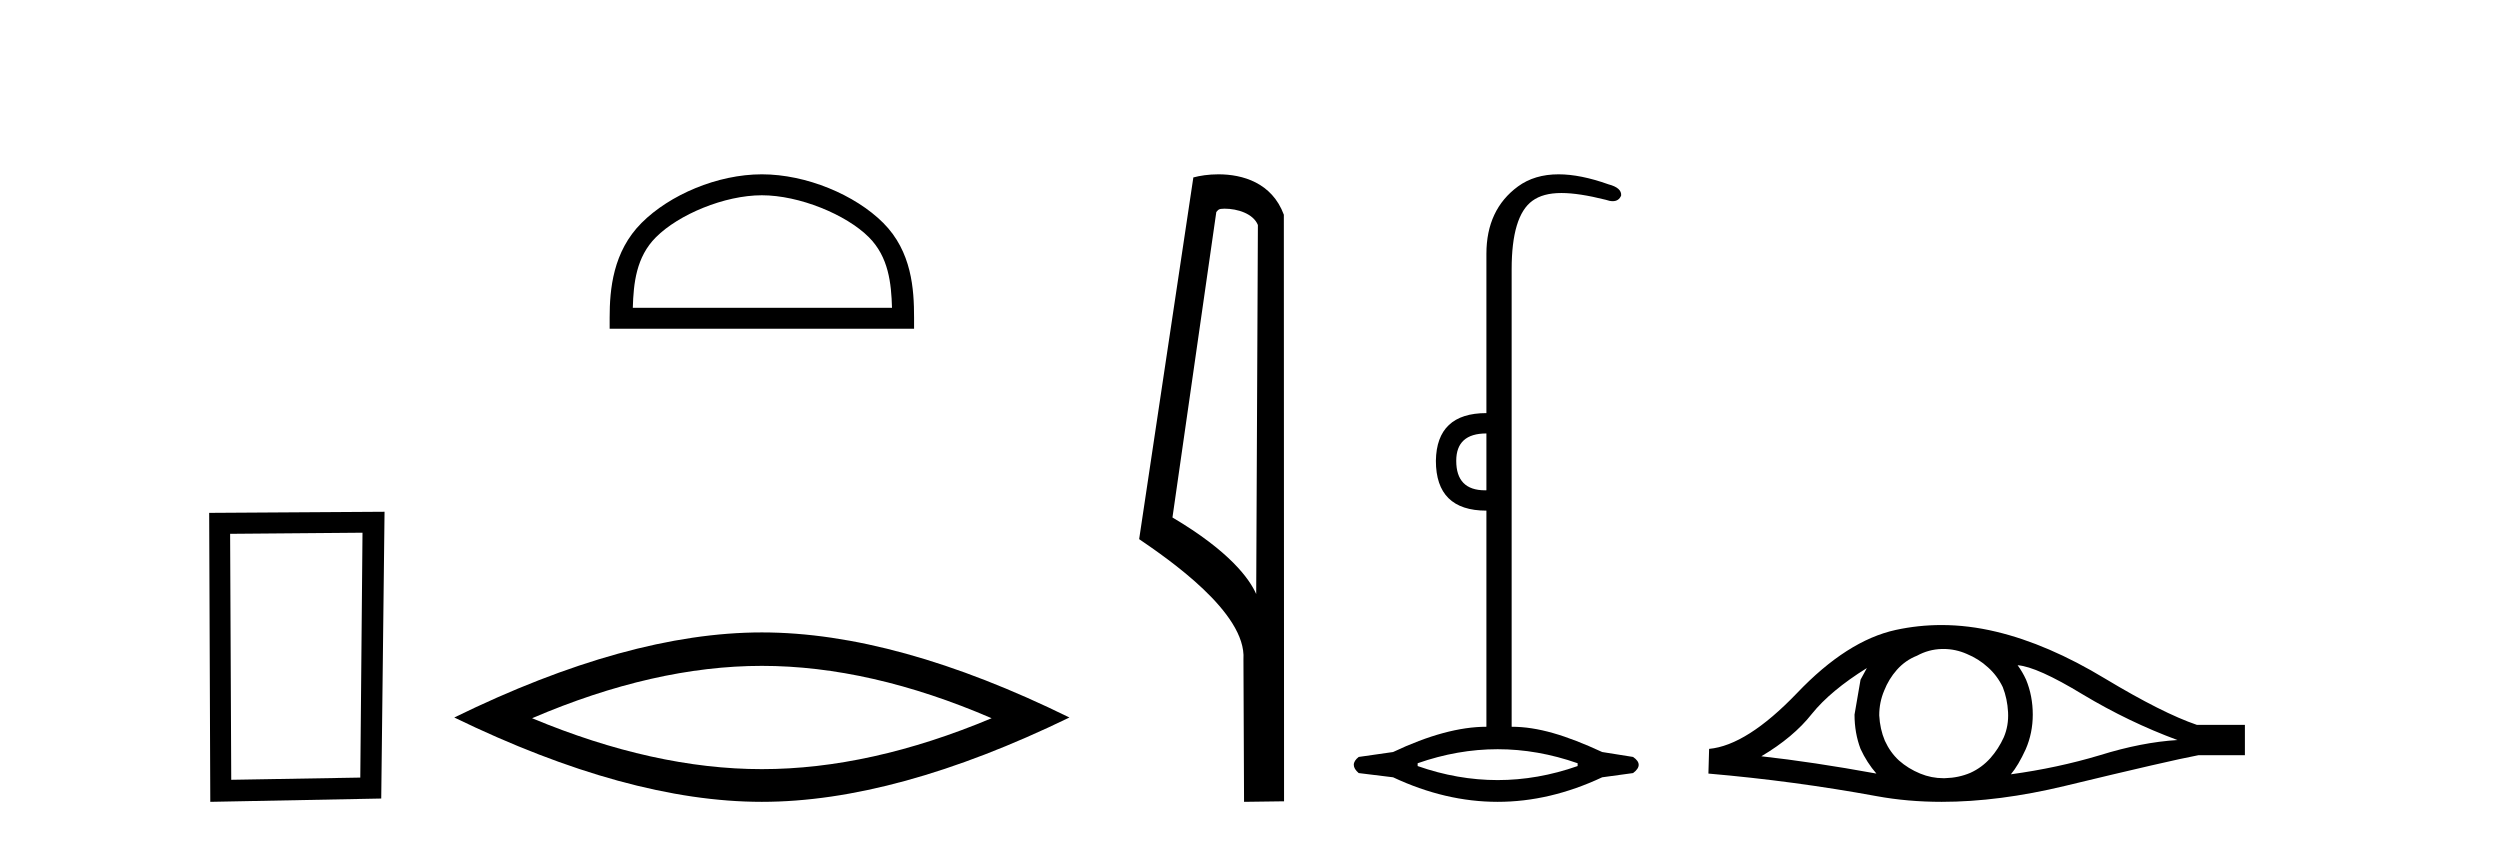 <?xml version='1.0' encoding='UTF-8' standalone='yes'?><svg xmlns='http://www.w3.org/2000/svg' xmlns:xlink='http://www.w3.org/1999/xlink' width='121.0' height='41.0' ><path d='M 17.545 25.783 L 17.438 37.635 L 11.192 37.742 L 11.138 25.837 L 17.545 25.783 ZM 18.612 24.769 L 10.124 24.823 L 10.178 38.809 L 18.452 38.649 L 18.612 24.769 Z' style='fill:#000000;stroke:none' /><path d='M 36.874 9.451 C 38.686 9.451 40.954 10.382 42.052 11.48 C 43.012 12.44 43.138 13.713 43.173 14.896 L 30.628 14.896 C 30.663 13.713 30.788 12.44 31.749 11.48 C 32.846 10.382 35.061 9.451 36.874 9.451 ZM 36.874 8.437 C 34.724 8.437 32.41 9.43 31.055 10.786 C 29.664 12.176 29.507 14.007 29.507 15.377 L 29.507 15.911 L 44.241 15.911 L 44.241 15.377 C 44.241 14.007 44.136 12.176 42.746 10.786 C 41.39 9.43 39.024 8.437 36.874 8.437 Z' style='fill:#000000;stroke:none' /><path d='M 36.874 32.228 Q 42.117 32.228 47.995 34.762 Q 42.117 37.226 36.874 37.226 Q 31.665 37.226 25.753 34.762 Q 31.665 32.228 36.874 32.228 ZM 36.874 30.609 Q 30.398 30.609 21.987 34.727 Q 30.398 38.809 36.874 38.809 Q 43.349 38.809 51.76 34.727 Q 43.384 30.609 36.874 30.609 Z' style='fill:#000000;stroke:none' /><path d='M 59.27 10.1 C 59.895 10.1 60.659 10.34 60.882 10.89 L 60.8 28.751 L 60.8 28.751 C 60.483 28.034 59.542 26.699 56.747 25.046 L 58.869 10.263 C 58.969 10.157 58.966 10.1 59.27 10.1 ZM 60.8 28.751 L 60.8 28.751 C 60.8 28.751 60.8 28.751 60.8 28.751 L 60.8 28.751 L 60.8 28.751 ZM 58.973 8.437 C 58.495 8.437 58.063 8.505 57.758 8.588 L 55.135 26.094 C 56.522 27.044 60.335 29.648 60.183 31.91 L 60.212 38.809 L 62.148 38.783 L 62.138 10.393 C 61.562 8.837 60.131 8.437 58.973 8.437 Z' style='fill:#000000;stroke:none' /><path d='M 71.942 20.979 L 71.942 23.73 C 71.92 23.73 71.898 23.731 71.876 23.731 C 70.947 23.731 70.482 23.255 70.482 22.303 C 70.482 21.42 70.969 20.979 71.942 20.979 ZM 72.486 36.262 C 73.776 36.262 75.067 36.489 76.357 36.941 L 76.357 37.077 C 75.067 37.53 73.776 37.756 72.486 37.756 C 71.195 37.756 69.904 37.53 68.614 37.077 L 68.614 36.941 C 69.904 36.489 71.195 36.262 72.486 36.262 ZM 75.435 8.437 C 74.659 8.437 74.004 8.633 73.47 9.024 C 72.452 9.771 71.942 10.858 71.942 12.284 L 71.942 19.994 C 70.335 19.994 69.519 20.764 69.497 22.303 C 69.497 23.911 70.312 24.715 71.942 24.715 L 71.942 35.175 C 70.652 35.175 69.146 35.583 67.425 36.398 L 65.761 36.636 C 65.444 36.885 65.444 37.145 65.761 37.417 L 67.425 37.621 C 69.112 38.413 70.799 38.809 72.486 38.809 C 74.172 38.809 75.859 38.413 77.546 37.621 L 79.04 37.417 C 79.403 37.145 79.403 36.885 79.04 36.636 L 77.546 36.398 C 75.78 35.583 74.432 35.175 73.164 35.175 L 73.164 13.032 C 73.164 11.311 73.498 10.207 74.166 9.72 C 74.512 9.468 74.966 9.342 75.575 9.342 C 76.142 9.342 76.843 9.451 77.716 9.669 C 77.844 9.714 77.957 9.737 78.055 9.737 C 78.252 9.737 78.388 9.647 78.463 9.465 C 78.486 9.216 78.282 9.035 77.852 8.922 C 76.946 8.599 76.14 8.437 75.435 8.437 Z' style='fill:#000000;stroke:none' /><path d='M 90.357 32.333 Q 90.22 32.59 90.05 32.897 L 89.759 34.588 Q 89.759 35.477 90.05 36.246 Q 90.357 36.912 90.818 37.441 Q 87.726 36.878 85.249 36.604 Q 86.804 35.682 87.692 34.554 Q 88.598 33.427 90.357 32.333 ZM 97.652 32.197 Q 98.591 32.265 100.812 33.615 Q 103.033 34.947 105.39 35.818 Q 103.665 35.921 101.632 36.553 Q 99.582 37.168 97.327 37.476 Q 97.686 37.048 98.045 36.263 Q 98.386 35.477 98.386 34.588 Q 98.386 33.683 98.062 32.897 Q 97.891 32.521 97.652 32.197 ZM 94.058 31.41 Q 94.647 31.41 95.192 31.65 Q 95.772 31.889 96.217 32.299 Q 96.661 32.692 96.934 33.256 Q 97.156 33.82 97.19 34.469 Q 97.225 35.118 96.985 35.682 Q 96.729 36.246 96.336 36.69 Q 95.926 37.151 95.362 37.407 Q 94.799 37.646 94.15 37.663 Q 94.107 37.665 94.066 37.665 Q 93.479 37.665 92.937 37.441 Q 92.356 37.202 91.912 36.809 Q 91.485 36.416 91.228 35.853 Q 90.989 35.289 90.955 34.623 Q 90.955 33.991 91.194 33.427 Q 91.416 32.863 91.809 32.419 Q 92.219 31.958 92.783 31.736 Q 93.347 31.428 93.979 31.411 Q 94.018 31.41 94.058 31.41 ZM 93.963 30.252 Q 92.846 30.252 91.758 30.488 Q 89.4 31.001 86.975 33.546 Q 84.549 36.075 82.721 36.246 L 82.687 37.441 Q 86.838 37.8 90.835 38.535 Q 92.33 38.809 93.98 38.809 Q 96.743 38.809 99.941 38.039 Q 105.032 36.809 106.398 36.553 L 108.653 36.553 L 108.653 35.084 L 106.33 35.084 Q 104.673 34.52 101.888 32.846 Q 99.121 31.172 96.61 30.574 Q 95.267 30.252 93.963 30.252 Z' style='fill:#000000;stroke:none' /></svg>